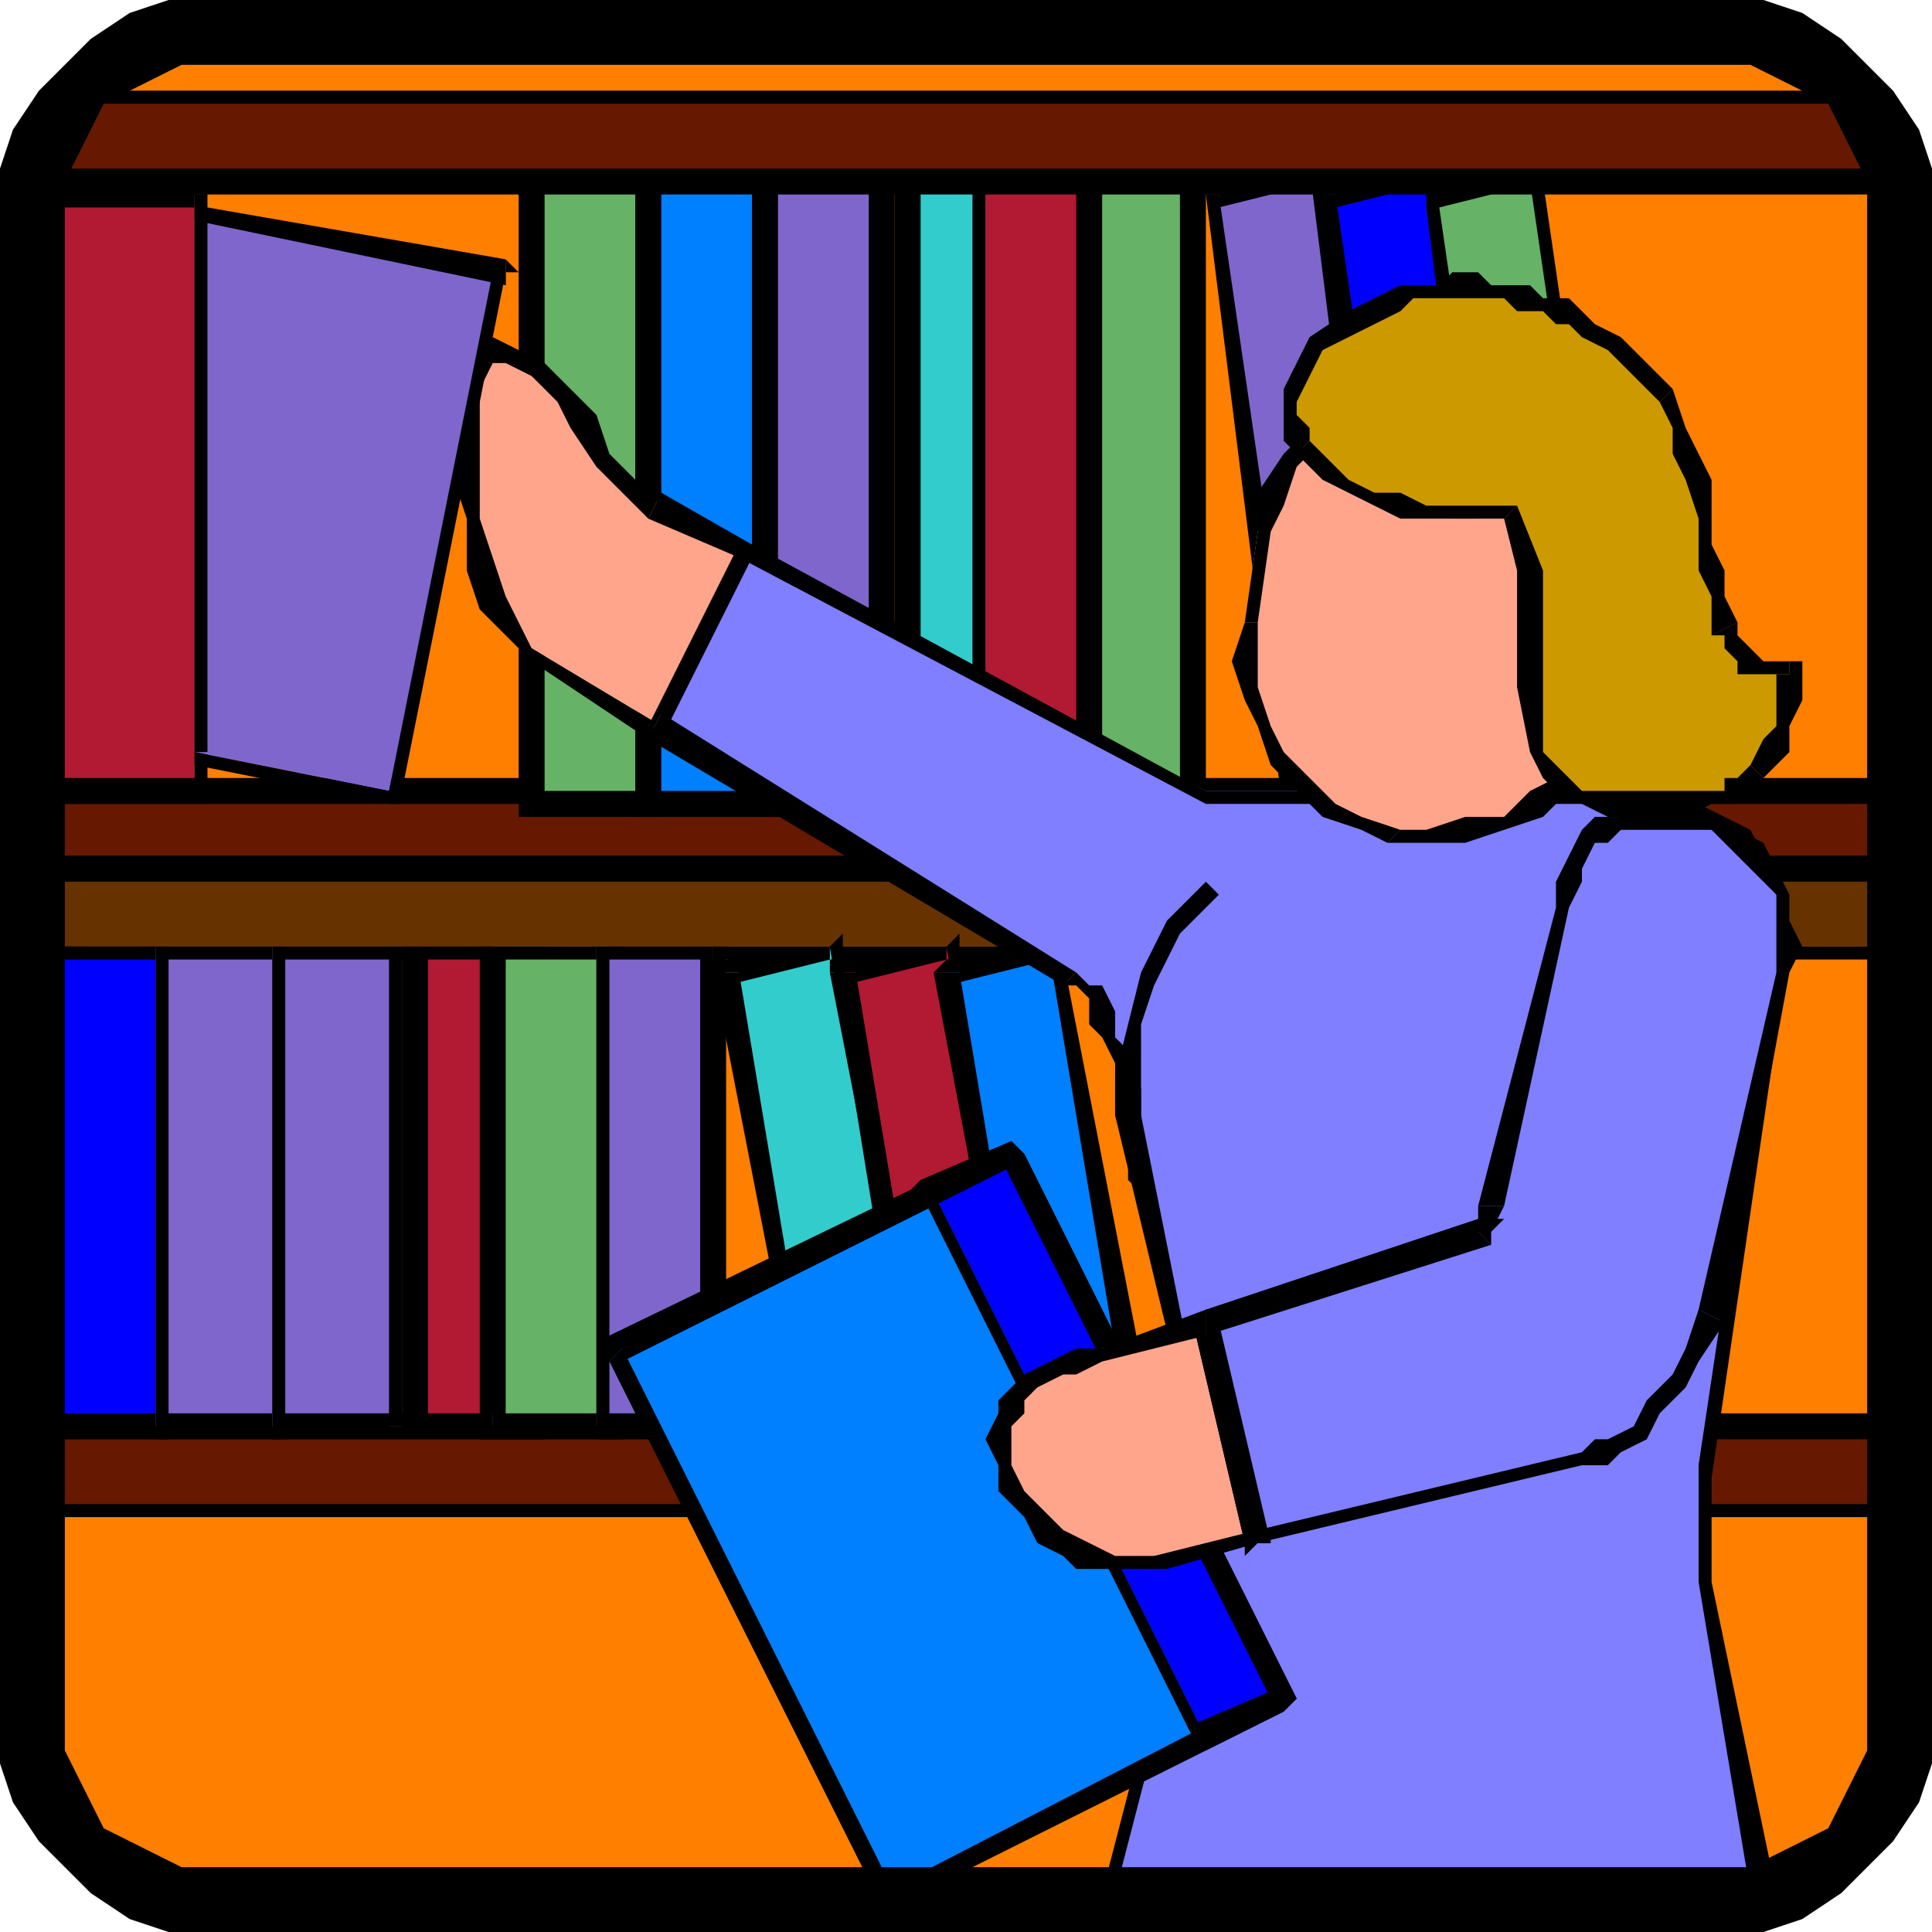 <svg xmlns="http://www.w3.org/2000/svg" fill-rule="evenodd" height="149" preserveAspectRatio="none" stroke-linecap="round" width="149"><style>.pen1{stroke:none}.brush3{fill:#000}.brush4{fill:#661900}.brush6{fill:#66b266}.brush7{fill:#007fff}.brush8{fill:#7f66cc}.brush9{fill:#3cc}.brush10{fill:#b21933}.brush11{fill:#00f}.brush12{fill:#ffa58c}.brush13{fill:#7f7fff}</style><path class="pen1" style="fill:#ff7f00" d="M134 146h3l2-1 2-1 2-2 2-2 1-2 1-2V13l-1-3-1-2-2-2-2-1-2-2h-2l-3-1H17l-3 1h-3L9 5 7 6 6 8l-2 2-1 3v123l1 2 2 2 1 2 2 2 2 1 3 1h120z"/><path class="pen1 brush3" fill-rule="nonzero" d="M146 133v5l-2 2-1 2-2 1-2 1-2 1h-3v2h3l2-1 3-1 2-2 2-2 1-3 1-2v-3zm0-117v117h2V16zM134 3h3l2 1 2 1 2 2 1 2 2 2v5h2v-3l-1-3-1-2-2-2-2-2-3-1-2-1-3-1zM17 3h117V1H17zM4 16v-3l1-2 1-2 2-2 1-2 3-1 2-1h3V1l-3 1-3 1-2 1-2 2-2 2-1 2-1 3-1 3zm0 117V16H2v117zm13 12h-3l-2-1-3-1-1-1-2-2-1-2-1-3v-2H2l1 3 1 2 1 3 2 2 2 2 2 1 3 1h3zm117 0H17v2h117z"/><path class="pen1 brush4" d="M147 67v-6H3v6h144z"/><path class="pen1 brush3" fill-rule="nonzero" d="m147 62-1-1v6h2v-6l-1-1 1 1v-1h-1z"/><path class="pen1 brush3" fill-rule="nonzero" d="m4 61-1 1h144v-2H3v1-1 1z"/><path class="pen1 brush3" fill-rule="nonzero" d="m3 66 1 1v-6H3v7-1 1z"/><path class="pen1 brush3" fill-rule="nonzero" d="m146 67 1-1H3v2h144l1-1-1 1h1v-1z"/><path class="pen1" style="fill:#630" d="M147 73v-6H3v6h144z"/><path class="pen1 brush3" fill-rule="nonzero" d="m147 68-1-1v6h2v-6l-1-1 1 1v-1h-1z"/><path class="pen1 brush3" fill-rule="nonzero" d="m4 67-1 1h144v-2H3v1-1 1z"/><path class="pen1 brush3" fill-rule="nonzero" d="M3 73h1v-6H3v7-1 1z"/><path class="pen1 brush3" fill-rule="nonzero" d="M146 73h1H3v1h144l1-1-1 1h1v-1z"/><path class="pen1 brush4" d="M147 117v-7H3v7h144z"/><path class="pen1 brush3" fill-rule="nonzero" d="m147 111-1-1v7h2v-7l-1-1 1 1v-1h-1z"/><path class="pen1 brush3" fill-rule="nonzero" d="m4 110-1 1h144v-2H3v1-1 1z"/><path class="pen1 brush3" fill-rule="nonzero" d="m3 116 1 1v-7H3v7z"/><path class="pen1 brush3" fill-rule="nonzero" d="m146 117 1-1H3v1h145-1 1z"/><path class="pen1 brush6" d="M50 62V13h-9v49h9z"/><path class="pen1 brush3" fill-rule="nonzero" d="m50 14-1-1v49h2V13l-1-1 1 1v-1h-1z"/><path class="pen1 brush3" fill-rule="nonzero" d="m42 13-1 1h9v-2h-9l-1 1 1-1h-1v1z"/><path class="pen1 brush3" fill-rule="nonzero" d="m41 61 1 1V13h-2v49l1 1-1-1v1h1z"/><path class="pen1 brush3" fill-rule="nonzero" d="m49 62 1-1h-9v2h9l1-1-1 1h1v-1z"/><path class="pen1 brush7" d="M59 62V13h-9v49h9z"/><path class="pen1 brush3" fill-rule="nonzero" d="m59 14-1-1v49h2V13l-1-1 1 1v-1h-1z"/><path class="pen1 brush3" fill-rule="nonzero" d="m51 13-1 1h9v-2h-9l-1 1 1-1h-1v1z"/><path class="pen1 brush3" fill-rule="nonzero" d="m50 61 1 1V13h-2v49l1 1-1-1v1h1z"/><path class="pen1 brush3" fill-rule="nonzero" d="m58 62 1-1h-9v2h9l1-1-1 1h1v-1z"/><path class="pen1 brush8" d="M68 62V13h-9v49h9z"/><path class="pen1 brush3" fill-rule="nonzero" d="m68 14-1-1v49h2V13l-1-1 1 1v-1h-1z"/><path class="pen1 brush3" fill-rule="nonzero" d="m60 13-1 1h9v-2h-9l-1 1 1-1h-1v1z"/><path class="pen1 brush3" fill-rule="nonzero" d="m59 61 1 1V13h-2v49l1 1-1-1v1h1z"/><path class="pen1 brush3" fill-rule="nonzero" d="m67 62 1-1h-9v2h9l1-1-1 1h1v-1z"/><path class="pen1 brush9" d="M79 62V13h-9v49h9z"/><path class="pen1 brush3" fill-rule="nonzero" d="m79 14-1-1v49h2V13l-1-1 1 1v-1h-1z"/><path class="pen1 brush3" fill-rule="nonzero" d="m71 13-1 1h9v-2h-9l-1 1 1-1h-1v1z"/><path class="pen1 brush3" fill-rule="nonzero" d="m70 61 1 1V13h-2v49l1 1-1-1v1h1z"/><path class="pen1 brush3" fill-rule="nonzero" d="m78 62 1-1h-9v2h9l1-1-1 1h1v-1z"/><path class="pen1 brush10" d="M85 62V13h-9v49h9z"/><path class="pen1 brush3" fill-rule="nonzero" d="m85 14-1-1v49h2V13l-1-1 1 1v-1h-1z"/><path class="pen1 brush3" fill-rule="nonzero" d="M76 13v1h9v-2h-9l-1 1 1-1h-1v1z"/><path class="pen1 brush3" fill-rule="nonzero" d="M76 61v1-49h-1v49l1 1-1-1v1h1zm8 1 1-1h-9v2h9l1-1-1 1h1v-1z"/><path class="pen1 brush6" d="M92 62V13h-8v49h8z"/><path class="pen1 brush3" fill-rule="nonzero" d="m92 14-1-1v49h2V13l-1-1 1 1v-1h-1z"/><path class="pen1 brush3" fill-rule="nonzero" d="m85 13-1 1h8v-2h-8l-1 1 1-1h-1v1z"/><path class="pen1 brush3" fill-rule="nonzero" d="m84 61 1 1V13h-2v49l1 1-1-1v1h1z"/><path class="pen1 brush3" fill-rule="nonzero" d="m91 62 1-1h-8v2h8l1-1-1 1h1v-1z"/><path class="pen1 brush8" d="m108 61-6-48-8 2 6 48 8-2z"/><path class="pen1 brush3" fill-rule="nonzero" d="m102 14-1-1 6 48h2l-7-48-1-1 1 1v-1h-1z"/><path class="pen1 brush3" fill-rule="nonzero" d="M94 15v1l8-2-1-2-8 2v1-1 1z"/><path class="pen1 brush3" fill-rule="nonzero" d="m100 62 1 1-7-48h-1l6 48 1 1-1-1 1 1z"/><path class="pen1 brush3" fill-rule="nonzero" d="m107 61 1-1-8 2v2l8-2 1-1-1 1h1v-1z"/><path class="pen1 brush11" d="m117 61-6-48-8 2 6 48 8-2z"/><path class="pen1 brush3" fill-rule="nonzero" d="m111 14-1-1 7 48h1l-6-48-1-1 1 1-1-1z"/><path class="pen1 brush3" fill-rule="nonzero" d="M103 15v1l8-2v-2l-9 2v1-1 1z"/><path class="pen1 brush3" fill-rule="nonzero" d="m109 62 1 1-7-48h-1l6 48 1 1-1-1 1 1z"/><path class="pen1 brush3" fill-rule="nonzero" d="M117 61v-1l-8 2v2l8-2 1-1-1 1h1v-1z"/><path class="pen1 brush6" d="m125 62-6-48-9 2 7 48 8-2z"/><path class="pen1 brush3" fill-rule="nonzero" d="M119 14h-1l7 48h1l-7-48v-1 1-1z"/><path class="pen1 brush3" fill-rule="nonzero" d="m111 16 8-2v-1l-9 2v1-1 1zm6 47 1 1-7-48h-1l6 48h1-1 1z"/><path class="pen1 brush3" fill-rule="nonzero" d="M125 62v-1l-8 2v1l8-2h1-1 1z"/><path class="pen1 brush10" d="M3 61V15h12v46H3z"/><path class="pen1 brush3" fill-rule="nonzero" d="M3 14v47h1V15l-1 1v-2 1z"/><path class="pen1 brush3" fill-rule="nonzero" d="m16 15-1-1H3v2h12v-1h1v-1h-1z"/><path class="pen1 brush3" fill-rule="nonzero" d="m15 62 1-1V15h-1v46-1 2h1v-1zM3 61v1h12v-2H3l1 1H3v1z"/><path class="pen1 brush4" d="m147 14-3-7H6l-3 7h144z"/><path class="pen1 brush3" fill-rule="nonzero" d="m144 8 3 6h1l-3-7h-1 1-1zM7 8H6h138V7H6z"/><path class="pen1 brush3" fill-rule="nonzero" d="m3 13 1 1 3-6-1-1-3 7v1-1l-1 1h1z"/><path class="pen1 brush3" fill-rule="nonzero" d="M147 14v-1H3v2h144l1-1-1 1h2l-1-1z"/><path class="pen1 brush11" d="M12 110V73H3v37h9z"/><path class="pen1 brush3" fill-rule="nonzero" d="M12 74v-1 37h1V73h-1 1-1zm-8-1-1 1h9v-1H2h1-1z"/><path class="pen1 brush3" fill-rule="nonzero" d="m3 109 1 1V73H2v37l1 1-1-1v1h1z"/><path class="pen1 brush3" fill-rule="nonzero" d="M12 110v-1H3v2h9l1-1-1 1h1v-1z"/><path class="pen1 brush8" d="M21 110V73h-9v37h9z"/><path class="pen1 brush3" fill-rule="nonzero" d="M21 74v-1 37h1V73h-1 1-1zm-8-1-1 1h9v-1h-9z"/><path class="pen1 brush3" fill-rule="nonzero" d="m12 109 1 1V73h-1v38-1 1z"/><path class="pen1 brush3" fill-rule="nonzero" d="M21 110v-1h-9v2h9l1-1-1 1h1v-1z"/><path class="pen1 brush8" d="M31 110V73H21v37h10z"/><path class="pen1 brush3" fill-rule="nonzero" d="m31 74-1-1v37h1V73z"/><path class="pen1 brush3" fill-rule="nonzero" d="m22 73-1 1h10v-1H21z"/><path class="pen1 brush3" fill-rule="nonzero" d="m21 109 1 1V73h-1v38-1 1z"/><path class="pen1 brush3" fill-rule="nonzero" d="m30 110 1-1H21v2h10v-1 1-1z"/><path class="pen1 brush10" d="M42 110V73H32v37h10z"/><path class="pen1 brush3" fill-rule="nonzero" d="m42 74-1-1v37h1V73z"/><path class="pen1 brush3" fill-rule="nonzero" d="m33 73-1 1h10v-1H31h1-1z"/><path class="pen1 brush3" fill-rule="nonzero" d="m32 109 1 1V73h-2v37l1 1-1-1v1h1z"/><path class="pen1 brush3" fill-rule="nonzero" d="m41 110 1-1H32v2h10v-1 1-1z"/><path class="pen1 brush6" d="M47 110V73h-9v37h9z"/><path class="pen1 brush3" fill-rule="nonzero" d="m47 74-1-1v37h2V73h-1 1-1z"/><path class="pen1 brush3" fill-rule="nonzero" d="m39 73-1 1h9v-1H37h1-1z"/><path class="pen1 brush3" fill-rule="nonzero" d="m38 109 1 1V73h-2v37l1 1-1-1v1h1z"/><path class="pen1 brush3" fill-rule="nonzero" d="m46 110 1-1h-9v2h9l1-1-1 1h1v-1z"/><path class="pen1 brush8" d="M55 110V73h-9v37h9z"/><path class="pen1 brush3" fill-rule="nonzero" d="m55 74-1-1v37h2V73h-1 1-1z"/><path class="pen1 brush3" fill-rule="nonzero" d="m47 73-1 1h9v-1h-9z"/><path class="pen1 brush3" fill-rule="nonzero" d="m46 109 1 1V73h-1v38-1 1z"/><path class="pen1 brush3" fill-rule="nonzero" d="m54 110 1-1h-9v2h9l1-1-1 1h1v-1z"/><path class="pen1 brush9" d="m71 110-7-37-8 2 7 36 8-1z"/><path class="pen1 brush3" fill-rule="nonzero" d="M64 74v-1l6 37h1l-6-37h-1 1v-1l-1 1zm-7 1-1 1 8-2v-1l-8 1-1 1 1-1h-1v1z"/><path class="pen1 brush3" fill-rule="nonzero" d="m62 110 1 1-6-36h-2l7 36 1 1-1-1v1h1z"/><path class="pen1 brush3" fill-rule="nonzero" d="m70 110 1-1-9 1 1 2 8-2h1-1z"/><path class="pen1 brush10" d="m80 110-7-37-8 2 7 36 8-1z"/><path class="pen1 brush3" fill-rule="nonzero" d="M73 74v-1l6 37h2l-7-37h-1 1v-1l-1 1zm-7 1-1 1 8-2v-1l-8 1-1 1 1-1h-1v1z"/><path class="pen1 brush3" fill-rule="nonzero" d="M72 110v1l-6-36h-2l7 36 1 1-1-1v1h1zm7 0 1-1-8 1v2l8-2h1-1 1z"/><path class="pen1 brush7" d="m88 110-7-36-8 1 7 37 8-2z"/><path class="pen1 brush3" fill-rule="nonzero" d="m81 74 6 36h2l-7-36-1-1 1 1v-1h-1zm-7 1-1 1 8-2v-1l-8 1-1 1 1-1-1 1z"/><path class="pen1 brush3" fill-rule="nonzero" d="M79 111h1l-6-36h-2l7 37h1-1v1l1-1z"/><path class="pen1 brush3" fill-rule="nonzero" d="m87 110 1-1-9 2 1 1 8-1 1-1-1 1h1v-1z"/><path class="pen1 brush12" d="m58 43-7-4-2-2-2-2-2-2-2-3-2-1-1-2h-2l-1 1-1 2v10l1 3 1 3 1 3 2 1 10 6 7-13z"/><path class="pen1 brush3" fill-rule="nonzero" d="m50 40 7 3 1-1-7-4z"/><path class="pen1 brush3" fill-rule="nonzero" d="M38 28h1l2 1 2 2 1 2 2 3 2 2 2 2 1-2-2-1-2-2-1-3-2-2-2-2-2-1-2-1-2 2zm0 0h-2z"/><path class="pen1 brush3" fill-rule="nonzero" d="m41 50-1-2-1-2-1-3-1-3V30l1-2h-2v2l-1 3v4l1 3v4l1 3 2 2 2 2zm9 6h1l-10-6v1l9 6h1-1 1z"/><path class="pen1 brush3" fill-rule="nonzero" d="M57 43v-1l-7 14 1 1 7-14v-1 1l1-1h-1z"/><path class="pen1 brush13" d="m87 86 6 25-1 8-6 27h50l-5-24v-9l7-40-1-2v-2l-1-2-2-2-2-2-2-1h-2l-2-1H93L58 43l-8 13 33 19v1l1 1 1 1 1 2v2l1 2v2z"/><path class="pen1 brush3" fill-rule="nonzero" d="m93 111-5-25h-2l6 25h1zm0 8v-8h-1v8h1zm-7 26v1l7-27h-1l-7 27 1 1-1-1v1h1z"/><path class="pen1 brush3" fill-rule="nonzero" d="m135 146 1-1H86v2h50l1-1-1 1h1v-1z"/><path class="pen1 brush3" fill-rule="nonzero" d="m131 122 4 24h2l-5-24h-1zm0-9v9h1v-9 1z"/><path class="pen1 brush3" fill-rule="nonzero" d="m137 73-6 40 1 1 6-41zm-11-11h2l2 1 2 1 2 1 1 2 1 2 1 2v2h1v-2l-1-3-1-2-1-2-2-1-2-1-3-1h-2zm-25 0h25v-1h-25zm-8 0h8v-1h-8v1zM58 43h-1l36 19v-1L58 42h-1 1-1z"/><path class="pen1 brush3" fill-rule="nonzero" d="M51 55v2l7-14-1-1-7 14v1-1h-1l1 1z"/><path class="pen1 brush3" fill-rule="nonzero" d="M83 75 51 55l-1 2 32 19 1-1z"/><path class="pen1 brush3" fill-rule="nonzero" d="M88 86v-2l-1-3-1-1v-2l-1-2h-1l-1-1-1 1h1l1 1v2l1 1 1 2v4z"/><path class="pen1 brush12" d="M108 64h5l3-1 2-1 2-2 2-2 1-2 1-3 1-7v-6l-1-2-1-2-2-3-2-1-2-2h-3l-3-1-3 1-2 1-3 1-2 2-1 2-2 2-1 3-1 7v5l1 3 2 2 1 3 2 1 3 2h3z"/><path class="pen1 brush3" fill-rule="nonzero" d="M123 53v2l-2 3-1 2-2 1-2 2h-3l-3 1h-2l-1 1h6l3-1 3-1 2-2 2-3 1-2 1-3zm2-7-2 7h2l1-7zm-11-16 2 1 3 1 2 2 1 2 2 2v3l1 2v3h1v-6l-1-2-1-3-2-2-3-2-2-1-3-1zm0 0v-1zM98 41l1-2 1-3 2-2 2-1 2-2 2-1h6v-1h-6l-3 1-2 1-2 2-2 2-2 3v3zm-1 7 1-7h-1l-1 7z"/><path class="pen1 brush3" fill-rule="nonzero" d="m108 64-3-1-2-1-2-2-2-2-1-2-1-3v-5h-1l-1 3 1 3 1 2 1 3 2 2 2 2 3 1 2 1zm0 0-1 1z"/><path class="pen1 brush7" d="M99 131 78 89l-31 15 21 42 31-15z"/><path class="pen1 brush3" fill-rule="nonzero" d="m78 90-1-1 21 42h2L79 89l-1-1 1 1-1-1z"/><path class="pen1 brush3" fill-rule="nonzero" d="M48 104v1l30-15v-2l-31 15v2-2l-1 1 1 1z"/><path class="pen1 brush3" fill-rule="nonzero" d="M68 146h1l-21-42-1 1 21 42h1-1 1z"/><path class="pen1 brush3" fill-rule="nonzero" d="m98 131 1-1-31 16 1 1 30-15 1-1-1 1 1-1z"/><path class="pen1 brush11" d="m72 92 21 42 6-3-21-42-6 3z"/><path class="pen1 brush3" fill-rule="nonzero" d="m92 133 1 1-21-42h-1l21 42 1 1-1-1v1h1z"/><path class="pen1 brush3" fill-rule="nonzero" d="m98 131 1-1-7 3 1 2 6-3 1-1-1 1 1-1z"/><path class="pen1 brush3" fill-rule="nonzero" d="m78 90-1-1 21 42h2L79 89l-1-1 1 1-1-1z"/><path class="pen1 brush3" fill-rule="nonzero" d="M72 92v1l6-3v-2l-7 3v1-1l-1 1h1z"/><path class="pen1 brush12" d="m93 102-8 2-2 1h-2l-1 1-1 1-1 1-1 1v2l1 2v2l1 2 1 1 2 1 2 1h1l3 1 1-1 8-1-4-17z"/><path class="pen1 brush3" fill-rule="nonzero" d="m85 105 8-2v-2l-8 3zm-7 8v-3l1-1v-1l1-1 2-1h1l2-1v-1h-2l-2 1-2 1-1 1-1 1v1l-1 2 1 2zm0 0h-1zm11 7h-3l-2-1-2-1-1-1-1-1-1-1-1-2h-1v2l2 2 1 2 2 1 1 1h7z"/><path class="pen1 brush3" fill-rule="nonzero" d="m96 119 1-1-8 2 1 1 7-2 1-1-1 1h1v-1z"/><path class="pen1 brush3" fill-rule="nonzero" d="m93 103-1-1 4 17 2-1-4-16-1-1 1 1v-1h-1z"/><path class="pen1 brush13" d="m115 93 5-23 1-2 1-2v-1l2-1 1-1h5l2 1 2 1 1 1 1 1 1 2 1 2v4l-6 26-1 3-2 3-1 2-2 1-1 1-2 1-1 1-25 6-4-17 22-7v1-3z"/><path class="pen1 brush3" fill-rule="nonzero" d="m120 70-6 23h2l5-23zm10-8h-4l-1 1h-2l-1 1-1 2-1 2v2h1l1-2v-1l1-2h1l1-1h5zm0 0v2zm8 13 1-2-1-2v-2l-1-2-1-2-2-1-2-1-2-1v2h2l1 1 1 1 2 2 1 1v6zm-5 27 5-27h-1l-6 26z"/><path class="pen1 brush3" fill-rule="nonzero" d="M122 113h2l1-1 2-1 1-2 2-2 1-2 2-3-2-1-1 3-1 2-2 2-1 2-2 1h-1l-1 1zm-26 6h1l25-6v-1l-25 6 1 1h-2v1l1-1z"/><path class="pen1 brush3" fill-rule="nonzero" d="m93 101-1 1 4 17h2l-4-17-1 1v-2l-1 1z"/><path class="pen1 brush3" fill-rule="nonzero" d="m115 95-1-1-21 7v2l22-7-1-1h1l1-1h-2z"/><path class="pen1 brush3" fill-rule="nonzero" d="M114 93v2h1-1l1 1v-1l1-2z"/><path class="pen1 brush8" d="m30 61 9-40-24-4v41l15 3z"/><path class="pen1 brush3" fill-rule="nonzero" d="m39 22-1-1-8 40h1l8-40v-1 1h1l-1-1z"/><path class="pen1 brush3" fill-rule="nonzero" d="M16 17h-1l24 5v-2l-23-4-1 1 1-1h-1v1z"/><path class="pen1 brush3" fill-rule="nonzero" d="M15 58h1V17h-1v42-1 1z"/><path class="pen1 brush3" fill-rule="nonzero" d="m30 61-15-3v1l15 3 1-1-1 1h1v-1zm63 7-3 3-2 4-1 4-1 4v3l1 3v2l1 1 1-1-1-2V79l1-3 2-4 3-3z"/><path class="pen1" style="fill:#c90" d="m101 35 1 1 2 1 2 1 2 1h2l2 1h2l3-1 1 5v9l1 5v2l2 1 1 1h10l1-1h1l1-1 1-1 1-1 1-2v-4h-2l-1-1-1-1-1-1v-3l-1-2v-2l-1-2v-3l-1-2-1-2-1-2-1-1-1-1-1-2h-1l-1-1-1-1-2-1h-1l-1-1h-2l-1-1h-4l-2 1h-1l-4 2-2 2-2 2v5l1 1z"/><path class="pen1 brush3" fill-rule="nonzero" d="M117 39h-7l-2-1h-2l-2-1-1-1-2-2-1 1 2 2 2 1 2 1 2 1h9-1l1-1z"/><path class="pen1 brush3" fill-rule="nonzero" d="M119 58V44l-2-5-1 1 1 4v9l1 5zm13 3h-10l-1-1-1-1-1-1h-1l1 2 1 1 2 1 2 1h6l2-1zm3-2-1 1h-1v1h-1v1h2v-1h1l1-1z"/><path class="pen1 brush3" fill-rule="nonzero" d="M138 52h-1v4l-1 1-1 2 1 1 2-2v-2l1-2v-2l-1-1 1 1v-1h-1z"/><path class="pen1 brush3" fill-rule="nonzero" d="M132 49h1v1l1 1v1h4v-1h-2l-1-1-1-1v-1z"/><path class="pen1 brush3" fill-rule="nonzero" d="m128 31 1 2v2l1 2 1 3v4l1 2v3l2-1-1-2v-2l-1-2v-5l-1-2-1-2-1-3z"/><path class="pen1 brush3" fill-rule="nonzero" d="m108 24 1-1h7l1 1h2l1 1h1l1 1 2 1 1 1 1 1 1 1 1 1 1-1-1-1-1-1-1-1-1-1-2-1-1-1-1-1h-2l-1-1h-3l-1-1h-2l-1 1h-3zm-7 10v-1l-1-1v-1l1-2 1-2 2-1 4-2v-2l-4 2-3 2-1 2-1 2v4l1 1zm45 99v5l-2 2-1 2-2 1-2 1-2 1h-3v2h3l2-1 3-1 2-2 2-2 1-3 1-2v-3zm0-117v117h2V16zM134 3h3l2 1 2 1 2 2 1 2 2 2v5h2v-3l-1-3-1-2-2-2-2-2-3-1-2-1-3-1zM17 3h117V1H17zM4 16v-3l1-2 1-2 2-2 1-2 3-1 2-1h3V1l-3 1-3 1-2 1-2 2-2 2-1 2-1 3-1 3zm0 117V16H2v117zm13 12h-3l-2-1-3-1-1-1-2-2-1-2-1-3v-2H2l1 3 1 2 1 3 2 2 2 2 2 1 3 1h3zm117 0H17v2h117z"/><path class="pen1 brush3" fill-rule="nonzero" d="M144 133v2l-1 2-1 2-1 2-2 1-2 1-2 1h-2v5h3l3-1 3-2 2-2 2-2 2-3 1-3v-3zm0-117v117h5V16zM133 5h2l2 1 2 1 2 1 1 2 1 2 1 2v2h5v-3l-1-3-2-3-2-2-2-2-3-2-3-1h-3zM16 5h117V0H16zM5 16v-2l1-2 1-2 1-2 2-1 2-1 2-1h2V0h-3l-3 1-3 2-2 2-2 2-2 3-1 3v3zm0 117V16H0v117zm11 11h-2l-2-1-2-1-2-1-1-2-1-2-1-2v-2H0v3l1 3 2 3 2 2 2 2 3 2 3 1h3zm117 0H16v5h117z"/></svg>
